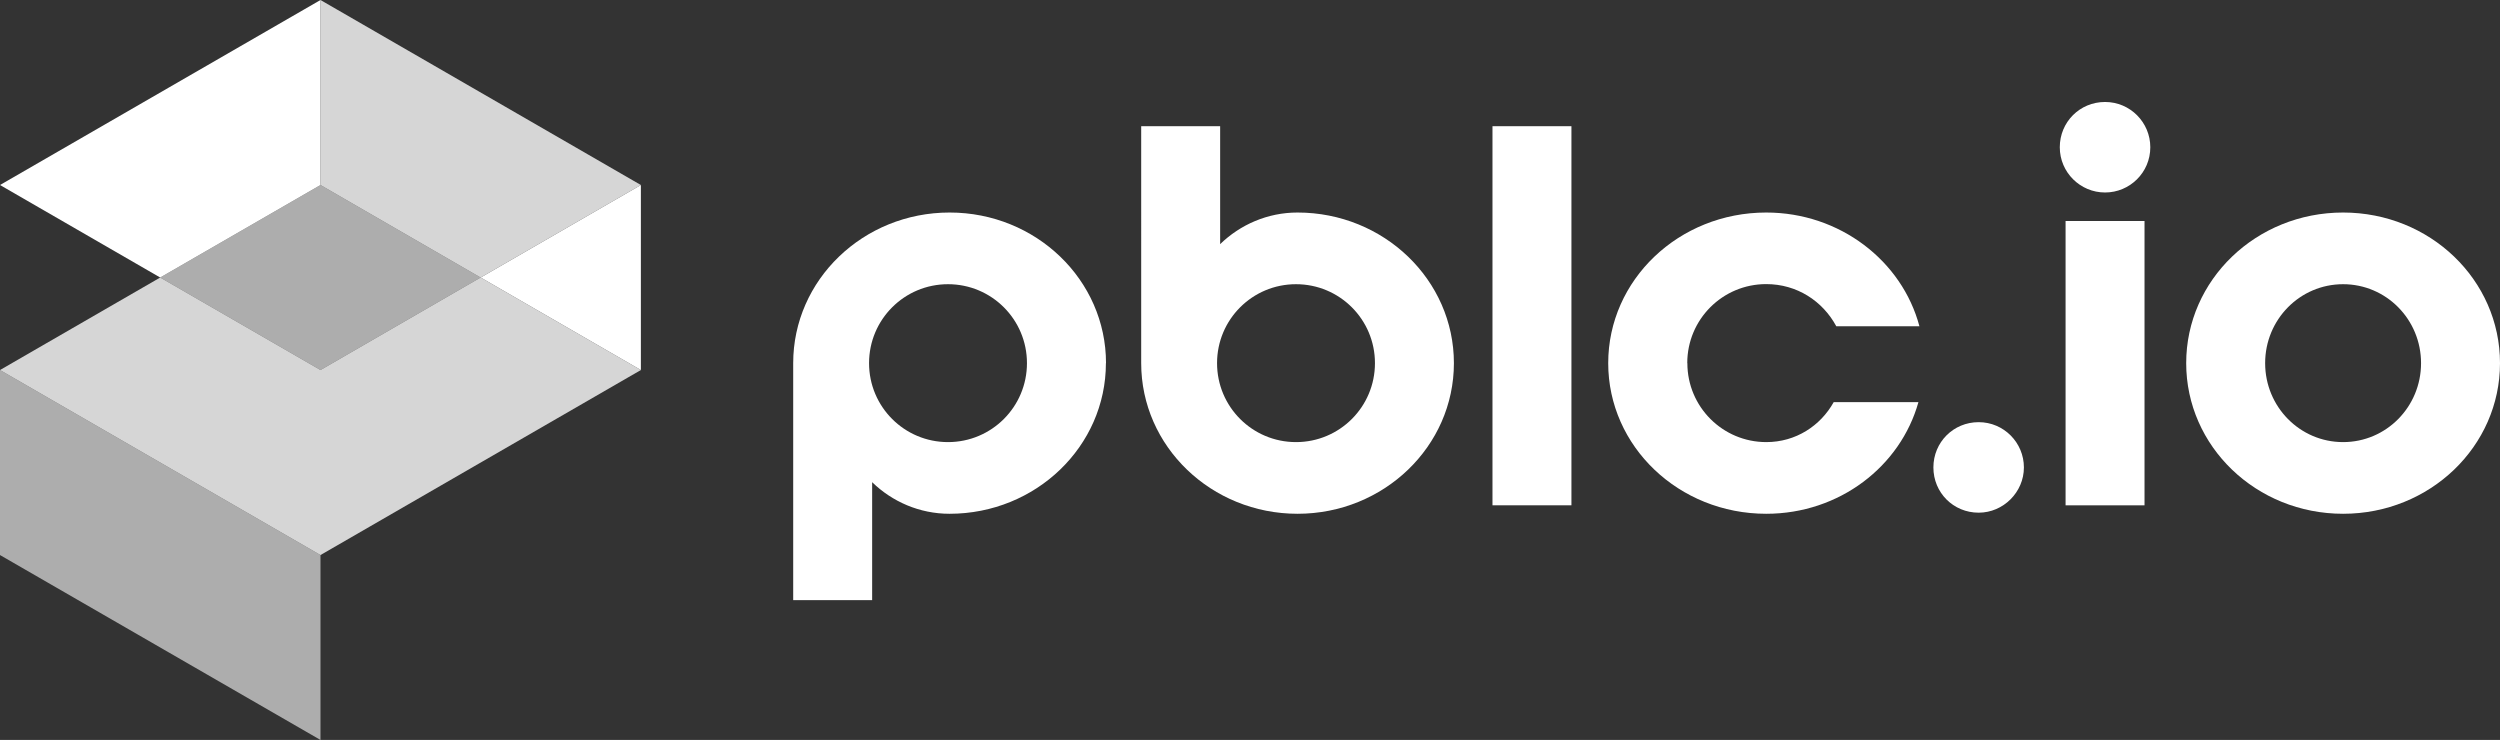 <?xml version="1.0" encoding="UTF-8"?>
<svg id="Layer_2" data-name="Layer 2" xmlns="http://www.w3.org/2000/svg" viewBox="0 0 250.79 74.23">
  <rect x="0" y="0" width="250.79" height="74.23" fill="#333333" stroke="none"/>
  <defs>
    <style>
      .cls-1 {
        opacity: .8;
      }

      .cls-1, .cls-2, .cls-3 {
        fill: #fff;
        stroke-width: 0px;
      }

      .cls-3 {
        opacity: .6;
      }
    </style>
  </defs>
  <g id="Layer_1-2" data-name="Layer 1">
    <g>
      <g>
        <polygon class="cls-1" points="64.29 37.12 32.15 55.68 0 37.12 16.07 27.84 32.15 37.12 48.21 27.84 48.22 27.84 64.29 37.12"/>
        <polygon class="cls-2" points="64.29 18.56 64.29 37.12 48.22 27.84 64.29 18.56"/>
        <polygon class="cls-2" points="32.15 0 32.15 18.56 16.07 27.84 0 18.56 32.15 0"/>
        <polygon class="cls-3" points="32.15 55.68 32.15 74.23 0 55.68 0 37.12 32.15 55.68"/>
        <polygon class="cls-3" points="48.21 27.84 32.15 37.12 16.07 27.84 32.15 18.56 48.21 27.84"/>
        <polygon class="cls-1" points="64.29 18.56 48.22 27.84 48.21 27.84 32.15 18.56 32.15 0 64.29 18.56"/>
      </g>
      <g>
        <path class="cls-2" d="m110.94,36.43c0,8.35-7.03,15.11-15.69,15.11-3.01,0-5.76-1.22-7.76-3.17v11.83h-7.92v-23.77c0-8.35,7.02-15.11,15.69-15.11s15.69,6.76,15.69,15.11Zm-7.92,0c0-4.38-3.54-7.92-7.92-7.92s-7.92,3.54-7.92,7.92,3.54,7.92,7.92,7.92,7.92-3.54,7.92-7.92Z"/>
        <path class="cls-2" d="m130.17,51.54c-8.66,0-15.69-6.76-15.69-15.11V12.66h7.92v11.83c2.01-1.95,4.75-3.17,7.76-3.17,8.66,0,15.69,6.76,15.69,15.11s-7.03,15.11-15.69,15.11Zm-.16-23.03c-4.38,0-7.92,3.54-7.92,7.92s3.54,7.92,7.92,7.92,7.92-3.54,7.92-7.92-3.54-7.92-7.92-7.92Z"/>
        <path class="cls-2" d="m149.72,12.66h7.92v38.03h-7.92V12.66Z"/>
        <path class="cls-2" d="m169.27,36.43c0,4.38,3.54,7.92,7.92,7.92,2.96,0,5.44-1.64,6.76-4.01h8.5c-1.8,6.44-7.92,11.2-15.27,11.2-8.77,0-15.85-6.76-15.85-15.11s7.08-15.11,15.85-15.11c7.4,0,13.63,4.86,15.37,11.41h-8.34c-1.37-2.54-3.96-4.23-7.03-4.23-4.38,0-7.92,3.54-7.92,7.92Z"/>
        <path class="cls-2" d="m198.49,51.43c-2.54,0-4.54-2.01-4.54-4.54s2.01-4.54,4.54-4.54,4.54,2.06,4.54,4.54-2.06,4.54-4.54,4.54Z"/>
        <path class="cls-2" d="m215.71,14.77c0,2.54-2.06,4.54-4.54,4.54s-4.54-2.01-4.54-4.54,2.01-4.54,4.54-4.54,4.54,2.06,4.54,4.54Zm-8.5,7.4h7.92v28.52h-7.92v-28.52Z"/>
        <path class="cls-2" d="m235.05,51.54c-8.72,0-15.74-6.76-15.74-15.11s7.02-15.11,15.74-15.11,15.74,6.76,15.74,15.11-7.03,15.11-15.74,15.11Zm0-23.03c-4.33,0-7.82,3.54-7.82,7.92s3.49,7.92,7.82,7.92,7.82-3.54,7.82-7.92-3.49-7.92-7.82-7.92Z"/>
      </g>
    </g>
  </g>
</svg>